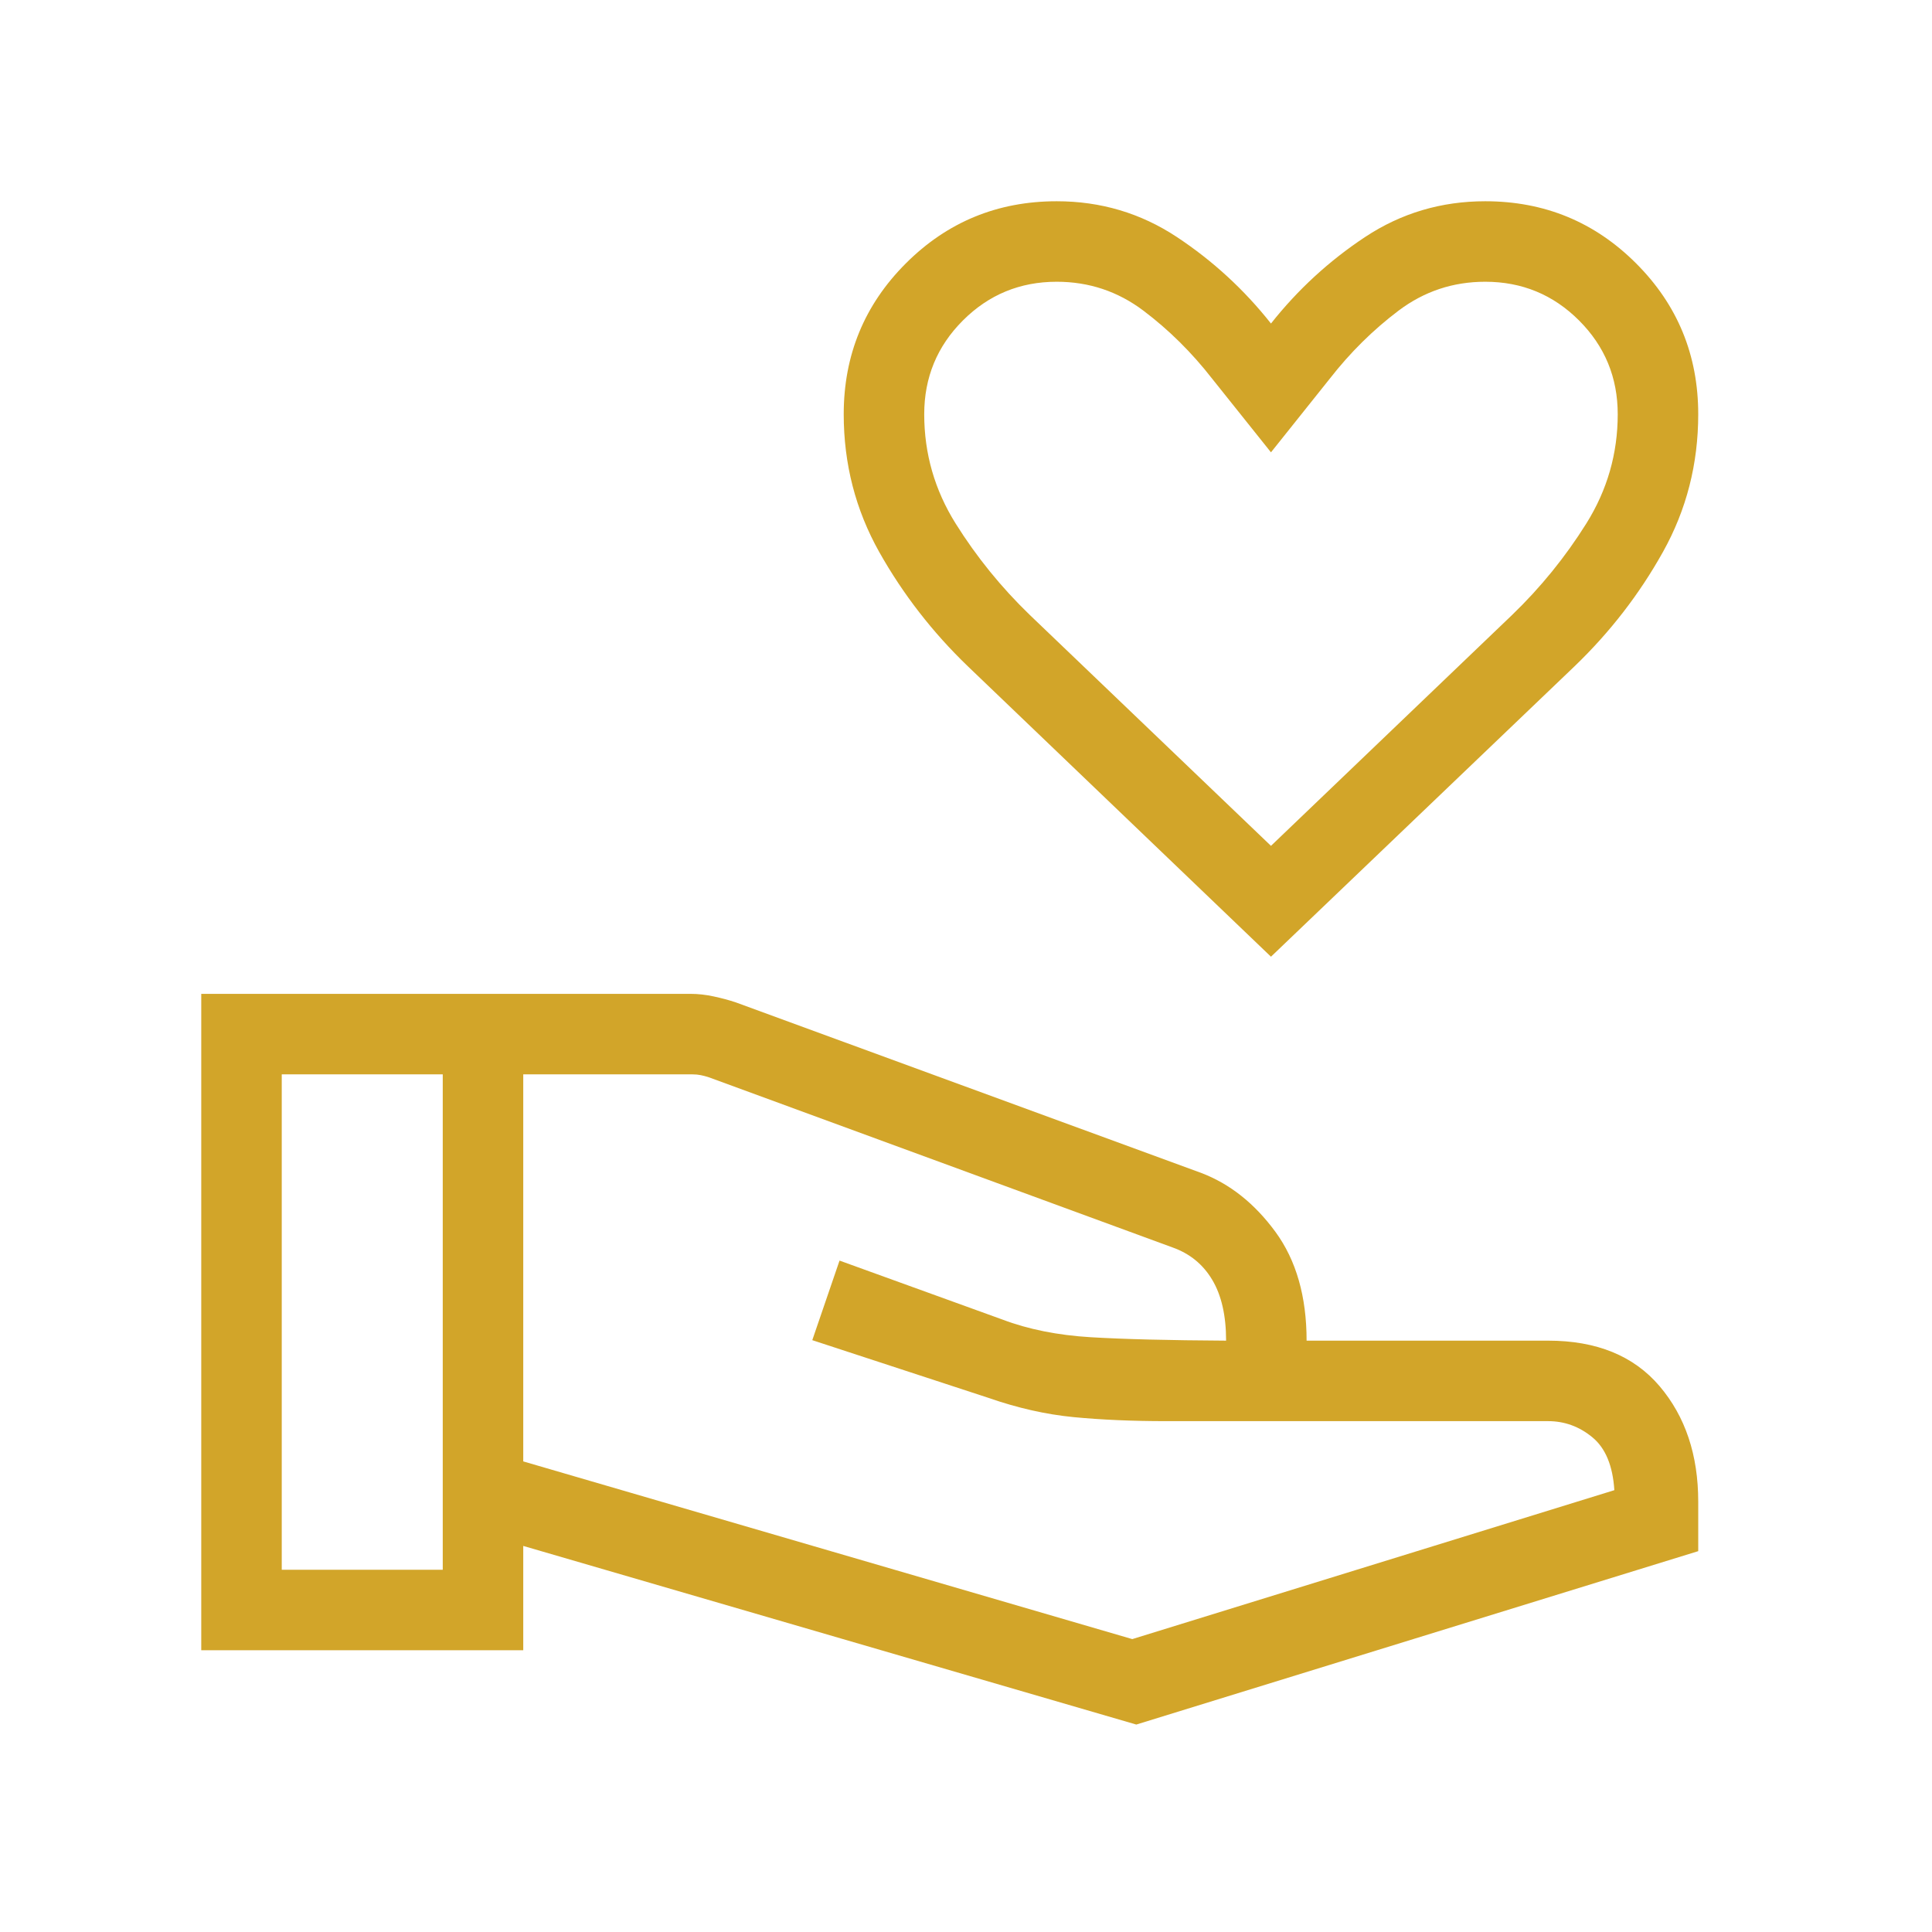 <svg width="48" height="48" viewBox="0 0 48 48" fill="none" xmlns="http://www.w3.org/2000/svg">
<path d="M31.577 23.769L24.046 16.554C23.167 15.708 22.433 14.761 21.844 13.714C21.256 12.666 20.962 11.526 20.962 10.292C20.962 8.822 21.476 7.573 22.505 6.544C23.534 5.515 24.784 5 26.254 5C27.346 5 28.34 5.295 29.235 5.886C30.13 6.478 30.91 7.195 31.577 8.038C32.244 7.195 33.024 6.478 33.919 5.886C34.814 5.295 35.808 5 36.9 5C38.37 5 39.62 5.515 40.649 6.544C41.678 7.573 42.192 8.822 42.192 10.292C42.192 11.526 41.9 12.666 41.315 13.714C40.731 14.761 39.999 15.708 39.119 16.554L31.577 23.769ZM31.577 21.015L37.565 15.281C38.276 14.596 38.891 13.838 39.412 13.006C39.932 12.174 40.192 11.269 40.192 10.292C40.192 9.379 39.872 8.603 39.231 7.962C38.59 7.321 37.813 7 36.9 7C36.1 7 35.383 7.239 34.748 7.717C34.114 8.195 33.544 8.759 33.038 9.408L31.577 11.238L30.115 9.408C29.61 8.759 29.04 8.195 28.406 7.717C27.771 7.239 27.054 7 26.254 7C25.341 7 24.564 7.321 23.923 7.962C23.282 8.603 22.962 9.379 22.962 10.292C22.962 11.269 23.222 12.174 23.742 13.006C24.263 13.838 24.878 14.596 25.588 15.281L31.577 21.015ZM13 36.308L28.131 40.723L40.108 37.023C40.069 36.415 39.888 35.978 39.563 35.71C39.239 35.442 38.871 35.308 38.462 35.308H28.972C28.127 35.308 27.36 35.274 26.673 35.208C25.986 35.141 25.282 34.982 24.562 34.731L20.181 33.296L20.858 31.319L24.908 32.785C25.551 33.028 26.282 33.174 27.1 33.223C27.918 33.272 29.038 33.3 30.462 33.308C30.462 32.685 30.347 32.181 30.117 31.796C29.888 31.412 29.559 31.144 29.131 30.992L17.623 26.769C17.546 26.744 17.476 26.724 17.412 26.712C17.348 26.699 17.277 26.692 17.2 26.692H13V36.308ZM5 41V24.692H17.155C17.341 24.692 17.533 24.713 17.731 24.756C17.928 24.798 18.111 24.847 18.281 24.904L29.838 29.139C30.554 29.41 31.17 29.899 31.687 30.604C32.203 31.309 32.462 32.21 32.462 33.308H38.462C39.667 33.308 40.59 33.685 41.231 34.438C41.872 35.192 42.192 36.149 42.192 37.308V38.538L28.231 42.846L13 38.408V41H5ZM7 39H11V26.692H7V39Z" fill="#D2A529"/>
</svg>
